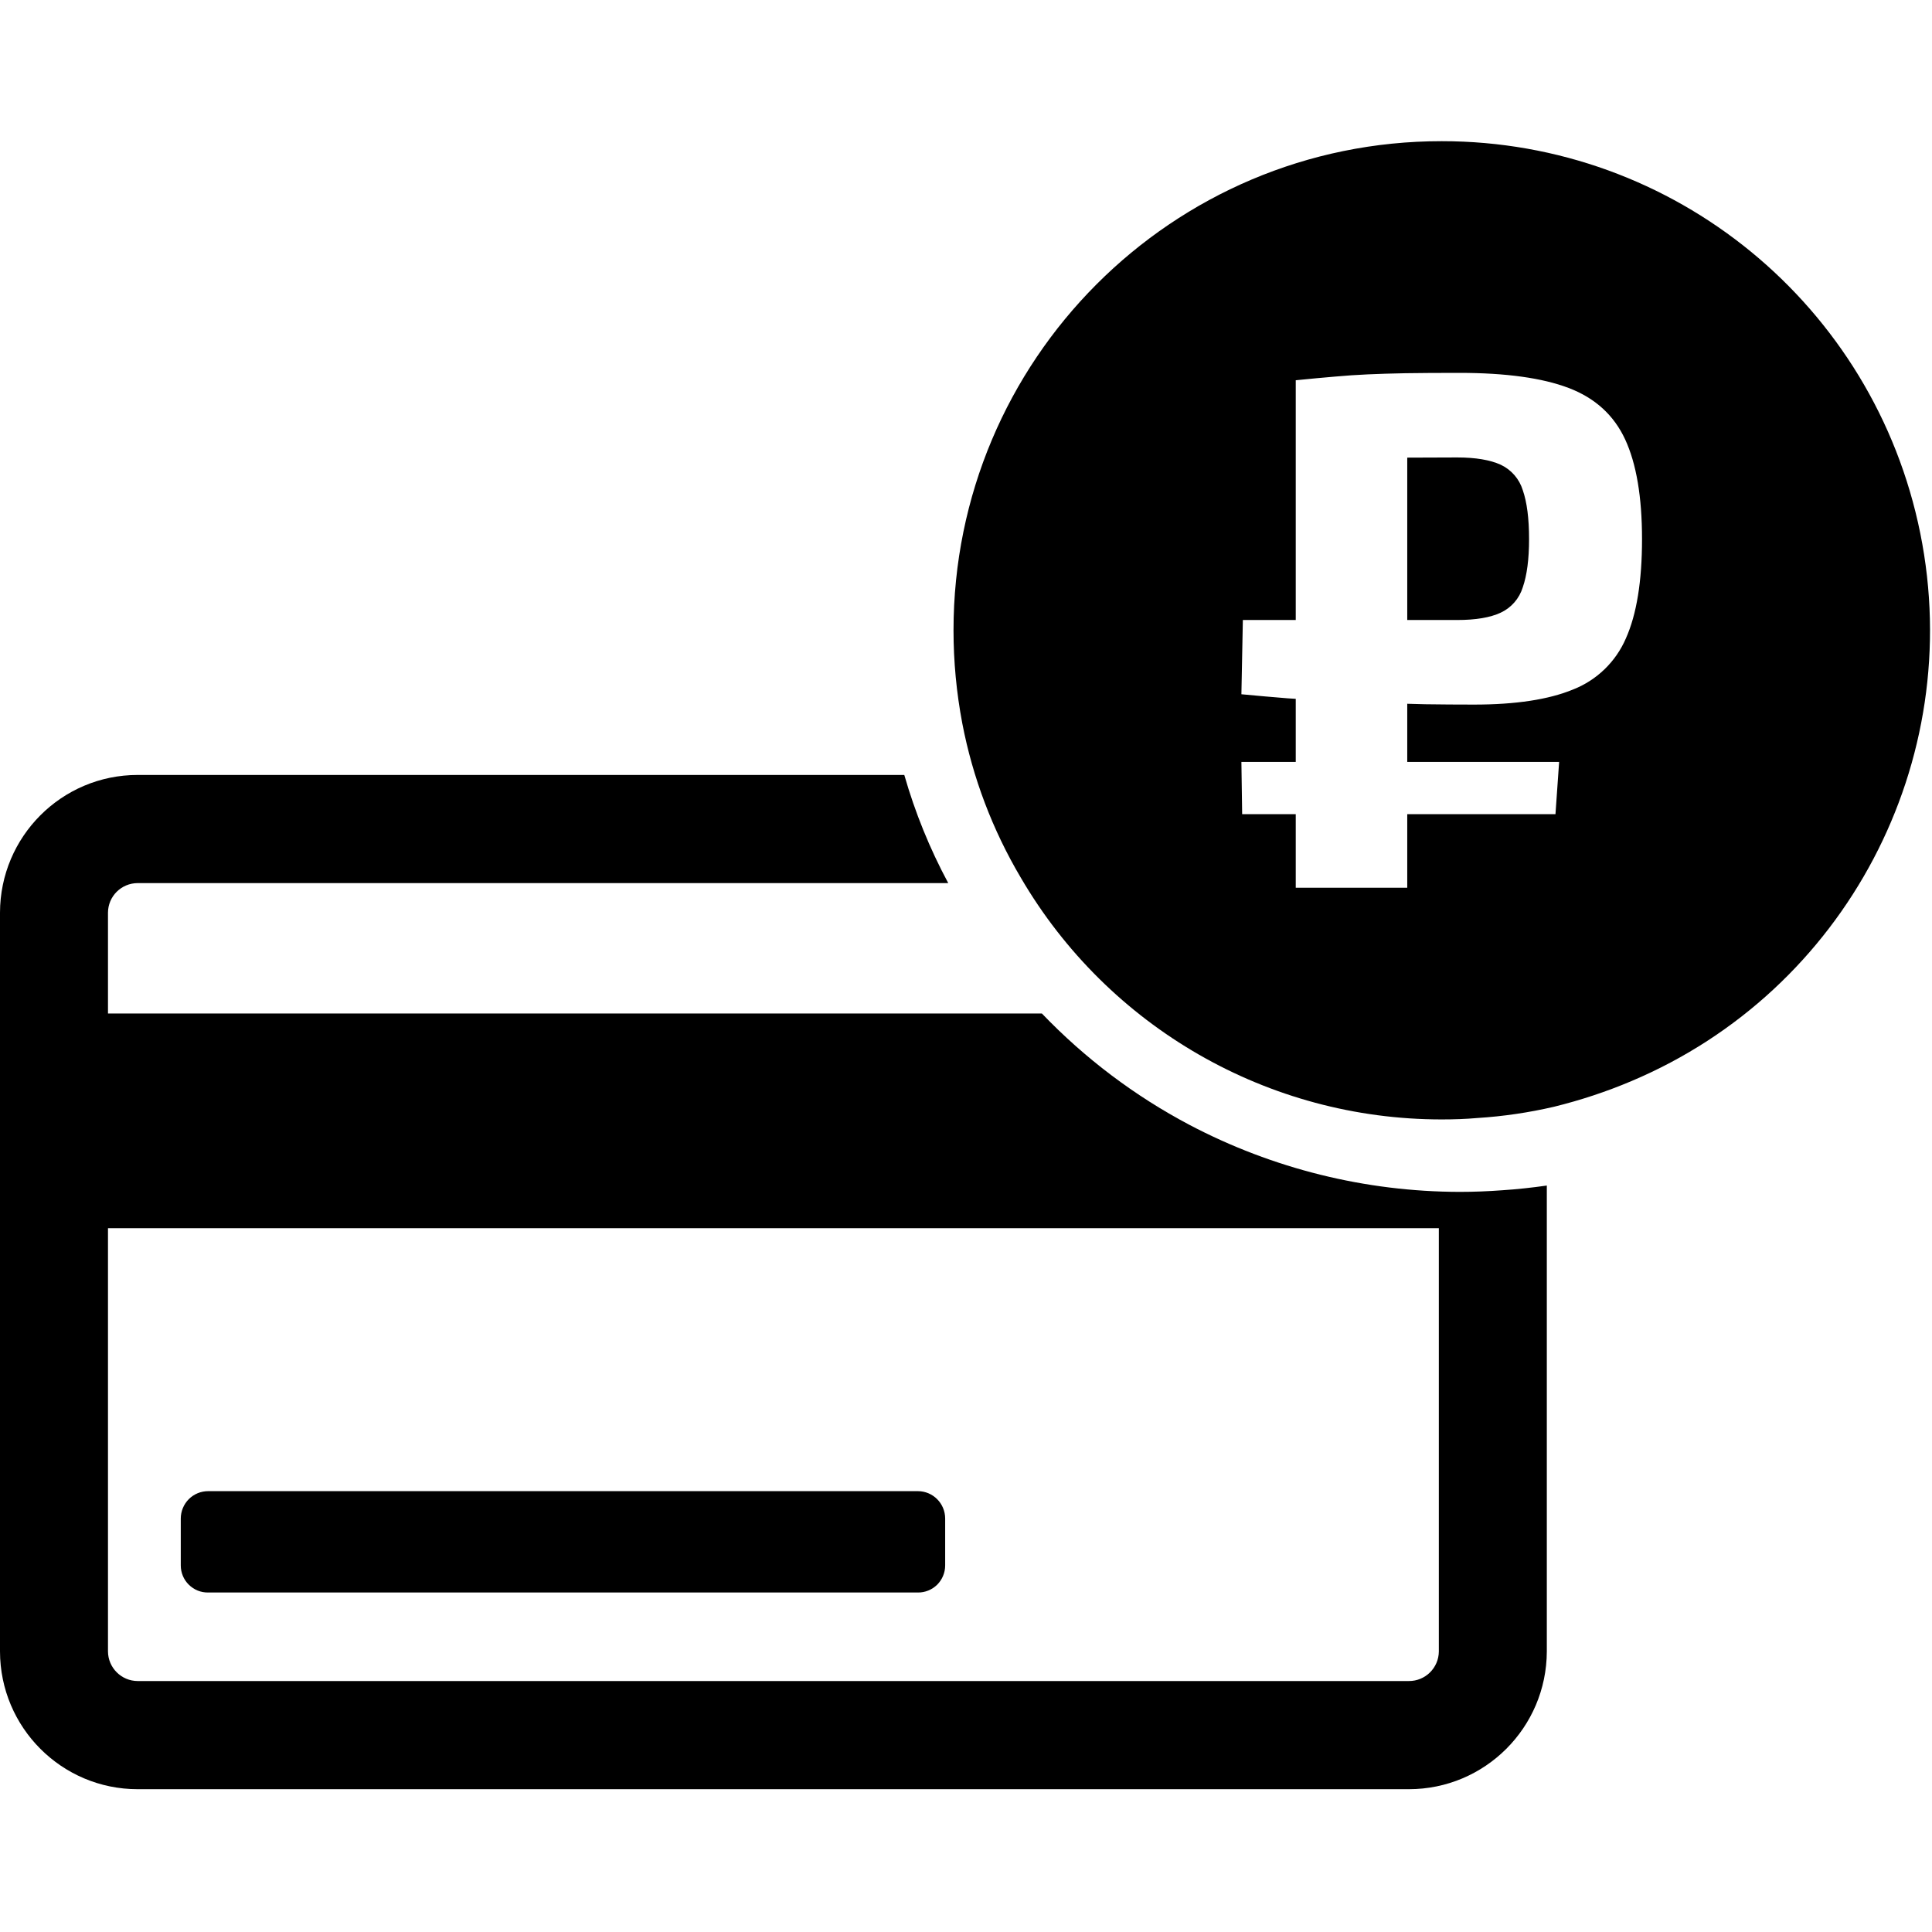 <svg xmlns="http://www.w3.org/2000/svg" xmlns:xlink="http://www.w3.org/1999/xlink" width="80px" height="80px" viewBox="0 0 130 111" version="1.1"><defs><clipPath id="clip1"><path d="M 64 0 L 129.992 0 L 129.992 66 L 64 66 Z M 64 0 "></path></clipPath></defs> <g id="surface1"><path d="M 101.078 70.59 C 100.129 70.66 99.191 70.699 98.219 70.699 C 91.883 70.688 85.645 69.141 80.039 66.191 C 76.348 64.242 72.996 61.711 70.105 58.695 L 7.266 58.695 L 7.266 51.914 C 7.27 50.812 8.16 49.926 9.262 49.922 L 63.805 49.922 C 62.562 47.609 61.57 45.168 60.848 42.645 L 9.262 42.645 C 4.152 42.645 0.008 46.793 0 51.914 L 0 101.621 C 0.008 106.742 4.152 110.891 9.262 110.891 L 94.797 110.891 C 99.914 110.891 104.066 106.746 104.082 101.621 L 104.082 70.273 C 103.062 70.418 102.051 70.527 101.078 70.59 M 96.816 101.621 C 96.809 102.727 95.906 103.621 94.797 103.613 L 9.262 103.613 C 8.164 103.609 7.273 102.719 7.266 101.621 L 7.266 73.141 L 96.816 73.141 Z M 96.816 101.621 " style="stroke: none; fill-rule: nonzero; fill: rgb(0, 0, 0); fill-opacity: 1;"></path> <path d="M 63.598 92.68 L 63.598 95.836 C 63.598 96.324 63.402 96.789 63.059 97.133 C 62.711 97.473 62.242 97.664 61.758 97.656 L 14.008 97.656 C 13.52 97.664 13.055 97.477 12.707 97.133 C 12.359 96.793 12.164 96.324 12.164 95.836 L 12.164 92.68 C 12.164 92.191 12.359 91.723 12.703 91.375 C 13.051 91.027 13.52 90.836 14.008 90.836 L 61.758 90.836 C 62.773 90.836 63.598 91.66 63.598 92.68 " style="stroke: none; fill-rule: nonzero; fill: rgb(0, 0, 0); fill-opacity: 1;"></path> <path d="M 100.984 21.773 C 100.277 21.449 99.297 21.281 98.047 21.281 C 96.789 21.281 95.68 21.285 94.691 21.293 L 94.691 32.219 L 98.047 32.219 C 99.297 32.219 100.277 32.055 100.984 31.723 C 101.695 31.391 102.234 30.77 102.465 30.016 C 102.746 29.207 102.887 28.125 102.887 26.773 C 102.887 25.387 102.746 24.293 102.465 23.484 C 102.234 22.73 101.695 22.109 100.984 21.773 " style="stroke: none; fill-rule: nonzero; fill: rgb(0, 0, 0); fill-opacity: 1;"></path> <g clip-path="url(#clip1)" clip-rule="nonzero"><path d="M 97.012 0 C 78.867 -0.012 64.156 14.73 64.16 32.918 C 64.16 35.016 64.359 37.109 64.75 39.172 C 65.453 42.832 66.785 46.344 68.684 49.551 C 74.57 59.633 85.355 65.828 97.012 65.824 C 97.84 65.824 98.633 65.797 99.426 65.727 C 101.16 65.617 102.883 65.363 104.574 64.969 C 106.352 64.531 108.094 63.957 109.781 63.242 C 124.184 57.16 132.312 41.742 129.211 26.383 C 126.109 11.027 112.641 -0.008 97.012 0 M 109.402 33.457 C 108.723 35.031 107.441 36.27 105.848 36.895 C 104.203 37.574 101.98 37.91 99.184 37.91 C 98.062 37.91 96.969 37.902 95.898 37.887 C 95.488 37.879 95.094 37.867 94.691 37.855 L 94.691 41.77 L 104.91 41.77 L 104.664 45.285 L 94.691 45.285 L 94.691 50.234 L 87.188 50.234 L 87.188 45.285 L 83.582 45.285 L 83.531 41.77 L 87.188 41.77 L 87.188 37.523 C 87.004 37.512 86.824 37.504 86.641 37.488 C 85.621 37.406 84.586 37.316 83.531 37.215 L 83.629 32.219 L 87.188 32.219 L 87.188 16.086 C 88.207 15.984 89.086 15.902 89.828 15.84 C 90.566 15.773 91.301 15.723 92.023 15.691 C 92.746 15.656 93.594 15.633 94.566 15.613 C 95.539 15.598 96.75 15.59 98.195 15.59 C 101.324 15.59 103.773 15.93 105.551 16.605 C 107.328 17.281 108.594 18.434 109.352 20.066 C 110.109 21.699 110.488 23.938 110.488 26.773 C 110.488 29.613 110.125 31.84 109.402 33.457 " style="stroke: none; fill-rule: nonzero; fill: rgb(0, 0, 0); fill-opacity: 1;"></path></g></g></svg>